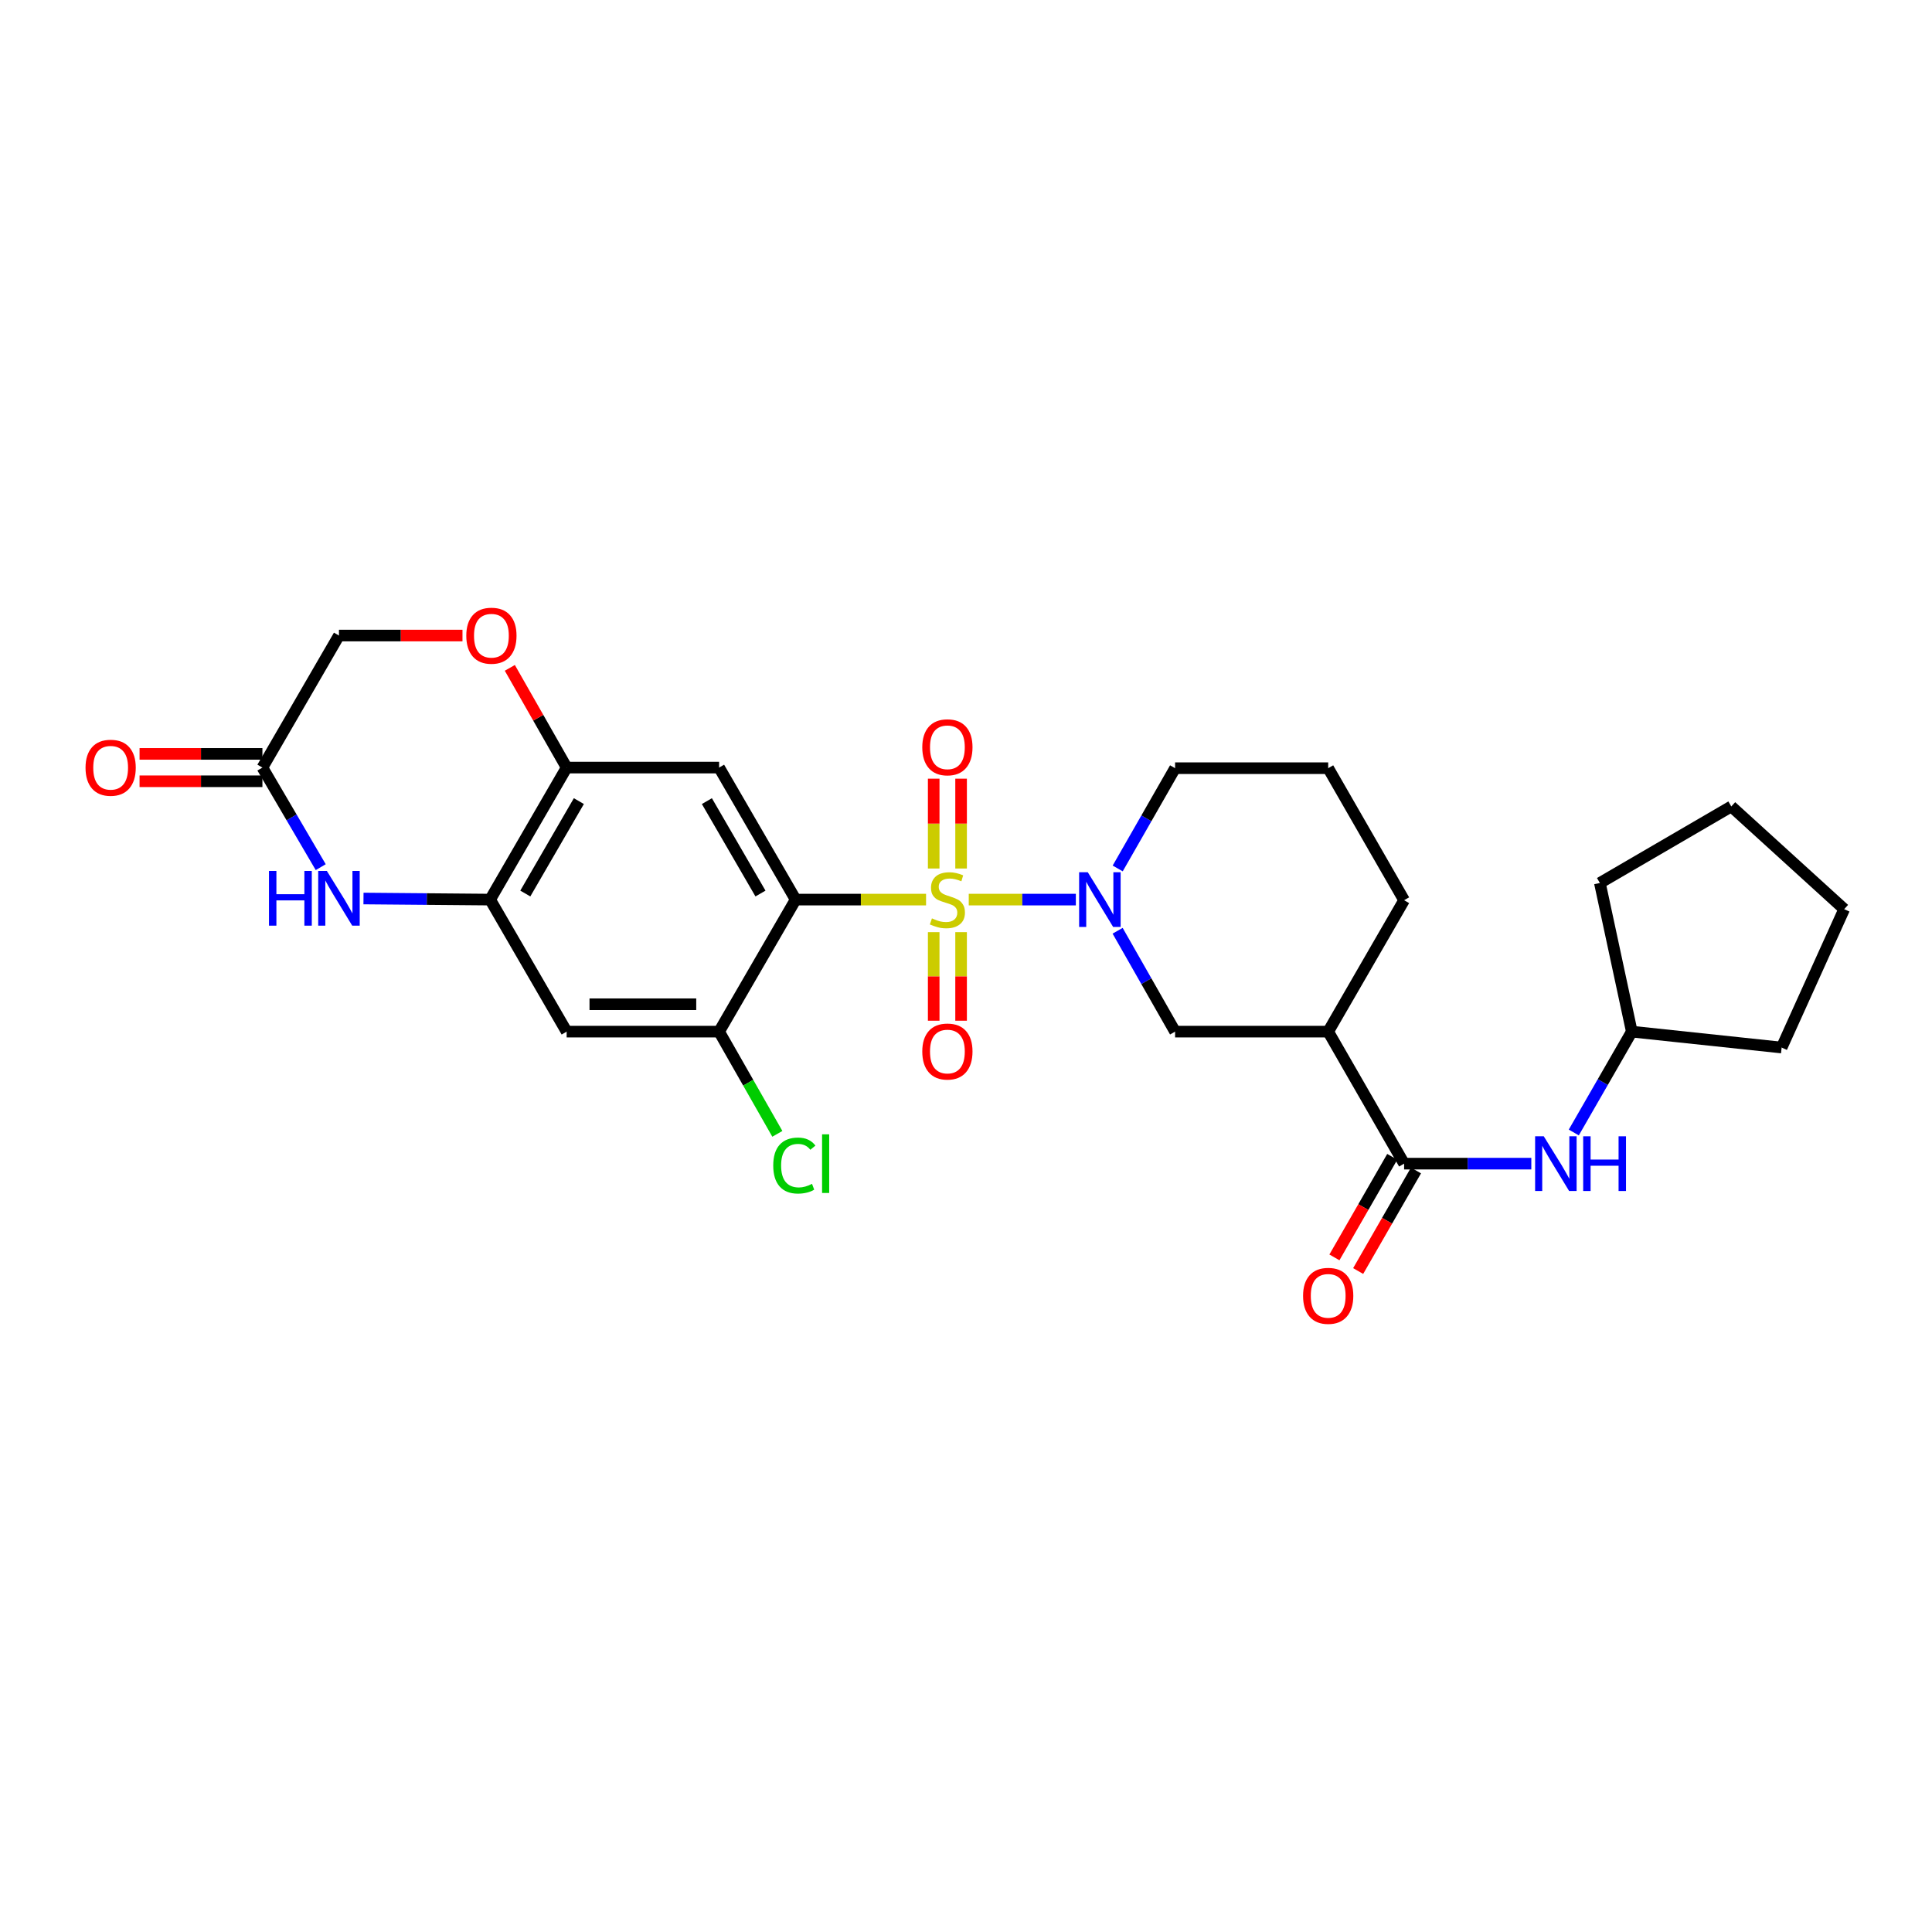 <?xml version='1.0' encoding='iso-8859-1'?>
<svg version='1.1' baseProfile='full'
              xmlns='http://www.w3.org/2000/svg'
                      xmlns:rdkit='http://www.rdkit.org/xml'
                      xmlns:xlink='http://www.w3.org/1999/xlink'
                  xml:space='preserve'
width='1000px' height='1000px' viewBox='0 0 1000 1000'>
<!-- END OF HEADER -->
<rect style='opacity:1.0;fill:#FFFFFF;stroke:none' width='1000' height='1000' x='0' y='0'> </rect>
<path class='bond-0' d='M 479.327,465.63 L 445.575,465.63' style='fill:none;fill-rule:evenodd;stroke:#CCCC00;stroke-width:6px;stroke-linecap:butt;stroke-linejoin:miter;stroke-opacity:1' />
<path class='bond-0' d='M 445.575,465.63 L 411.824,465.63' style='fill:none;fill-rule:evenodd;stroke:#000000;stroke-width:6px;stroke-linecap:butt;stroke-linejoin:miter;stroke-opacity:1' />
<path class='bond-1' d='M 501.424,465.63 L 529.141,465.63' style='fill:none;fill-rule:evenodd;stroke:#CCCC00;stroke-width:6px;stroke-linecap:butt;stroke-linejoin:miter;stroke-opacity:1' />
<path class='bond-1' d='M 529.141,465.63 L 556.858,465.63' style='fill:none;fill-rule:evenodd;stroke:#0000FF;stroke-width:6px;stroke-linecap:butt;stroke-linejoin:miter;stroke-opacity:1' />
<path class='bond-13' d='M 497.458,449.537 L 497.458,426.29' style='fill:none;fill-rule:evenodd;stroke:#CCCC00;stroke-width:6px;stroke-linecap:butt;stroke-linejoin:miter;stroke-opacity:1' />
<path class='bond-13' d='M 497.458,426.29 L 497.458,403.044' style='fill:none;fill-rule:evenodd;stroke:#FF0000;stroke-width:6px;stroke-linecap:butt;stroke-linejoin:miter;stroke-opacity:1' />
<path class='bond-13' d='M 483.283,449.537 L 483.283,426.29' style='fill:none;fill-rule:evenodd;stroke:#CCCC00;stroke-width:6px;stroke-linecap:butt;stroke-linejoin:miter;stroke-opacity:1' />
<path class='bond-13' d='M 483.283,426.29 L 483.283,403.044' style='fill:none;fill-rule:evenodd;stroke:#FF0000;stroke-width:6px;stroke-linecap:butt;stroke-linejoin:miter;stroke-opacity:1' />
<path class='bond-14' d='M 483.283,482.474 L 483.283,505.398' style='fill:none;fill-rule:evenodd;stroke:#CCCC00;stroke-width:6px;stroke-linecap:butt;stroke-linejoin:miter;stroke-opacity:1' />
<path class='bond-14' d='M 483.283,505.398 L 483.283,528.321' style='fill:none;fill-rule:evenodd;stroke:#FF0000;stroke-width:6px;stroke-linecap:butt;stroke-linejoin:miter;stroke-opacity:1' />
<path class='bond-14' d='M 497.458,482.474 L 497.458,505.398' style='fill:none;fill-rule:evenodd;stroke:#CCCC00;stroke-width:6px;stroke-linecap:butt;stroke-linejoin:miter;stroke-opacity:1' />
<path class='bond-14' d='M 497.458,505.398 L 497.458,528.321' style='fill:none;fill-rule:evenodd;stroke:#FF0000;stroke-width:6px;stroke-linecap:butt;stroke-linejoin:miter;stroke-opacity:1' />
<path class='bond-2' d='M 411.824,465.63 L 372.204,397.298' style='fill:none;fill-rule:evenodd;stroke:#000000;stroke-width:6px;stroke-linecap:butt;stroke-linejoin:miter;stroke-opacity:1' />
<path class='bond-2' d='M 393.618,462.49 L 365.884,414.658' style='fill:none;fill-rule:evenodd;stroke:#000000;stroke-width:6px;stroke-linecap:butt;stroke-linejoin:miter;stroke-opacity:1' />
<path class='bond-6' d='M 411.824,465.63 L 372.204,533.97' style='fill:none;fill-rule:evenodd;stroke:#000000;stroke-width:6px;stroke-linecap:butt;stroke-linejoin:miter;stroke-opacity:1' />
<path class='bond-10' d='M 578.48,481.756 L 593.351,507.863' style='fill:none;fill-rule:evenodd;stroke:#0000FF;stroke-width:6px;stroke-linecap:butt;stroke-linejoin:miter;stroke-opacity:1' />
<path class='bond-10' d='M 593.351,507.863 L 608.222,533.97' style='fill:none;fill-rule:evenodd;stroke:#000000;stroke-width:6px;stroke-linecap:butt;stroke-linejoin:miter;stroke-opacity:1' />
<path class='bond-20' d='M 578.52,449.511 L 593.371,423.562' style='fill:none;fill-rule:evenodd;stroke:#0000FF;stroke-width:6px;stroke-linecap:butt;stroke-linejoin:miter;stroke-opacity:1' />
<path class='bond-20' d='M 593.371,423.562 L 608.222,397.613' style='fill:none;fill-rule:evenodd;stroke:#000000;stroke-width:6px;stroke-linecap:butt;stroke-linejoin:miter;stroke-opacity:1' />
<path class='bond-8' d='M 372.204,397.298 L 293.296,397.298' style='fill:none;fill-rule:evenodd;stroke:#000000;stroke-width:6px;stroke-linecap:butt;stroke-linejoin:miter;stroke-opacity:1' />
<path class='bond-3' d='M 188.141,465.069 L 220.916,465.35' style='fill:none;fill-rule:evenodd;stroke:#0000FF;stroke-width:6px;stroke-linecap:butt;stroke-linejoin:miter;stroke-opacity:1' />
<path class='bond-3' d='M 220.916,465.35 L 253.692,465.63' style='fill:none;fill-rule:evenodd;stroke:#000000;stroke-width:6px;stroke-linecap:butt;stroke-linejoin:miter;stroke-opacity:1' />
<path class='bond-11' d='M 166.006,448.84 L 150.915,423.069' style='fill:none;fill-rule:evenodd;stroke:#0000FF;stroke-width:6px;stroke-linecap:butt;stroke-linejoin:miter;stroke-opacity:1' />
<path class='bond-11' d='M 150.915,423.069 L 135.825,397.298' style='fill:none;fill-rule:evenodd;stroke:#000000;stroke-width:6px;stroke-linecap:butt;stroke-linejoin:miter;stroke-opacity:1' />
<path class='bond-4' d='M 726.766,602.303 L 687.469,533.97' style='fill:none;fill-rule:evenodd;stroke:#000000;stroke-width:6px;stroke-linecap:butt;stroke-linejoin:miter;stroke-opacity:1' />
<path class='bond-15' d='M 726.766,602.303 L 759.687,602.303' style='fill:none;fill-rule:evenodd;stroke:#000000;stroke-width:6px;stroke-linecap:butt;stroke-linejoin:miter;stroke-opacity:1' />
<path class='bond-15' d='M 759.687,602.303 L 792.608,602.303' style='fill:none;fill-rule:evenodd;stroke:#0000FF;stroke-width:6px;stroke-linecap:butt;stroke-linejoin:miter;stroke-opacity:1' />
<path class='bond-16' d='M 720.621,598.769 L 705.657,624.794' style='fill:none;fill-rule:evenodd;stroke:#000000;stroke-width:6px;stroke-linecap:butt;stroke-linejoin:miter;stroke-opacity:1' />
<path class='bond-16' d='M 705.657,624.794 L 690.692,650.819' style='fill:none;fill-rule:evenodd;stroke:#FF0000;stroke-width:6px;stroke-linecap:butt;stroke-linejoin:miter;stroke-opacity:1' />
<path class='bond-16' d='M 732.91,605.836 L 717.945,631.86' style='fill:none;fill-rule:evenodd;stroke:#000000;stroke-width:6px;stroke-linecap:butt;stroke-linejoin:miter;stroke-opacity:1' />
<path class='bond-16' d='M 717.945,631.86 L 702.981,657.885' style='fill:none;fill-rule:evenodd;stroke:#FF0000;stroke-width:6px;stroke-linecap:butt;stroke-linejoin:miter;stroke-opacity:1' />
<path class='bond-5' d='M 253.692,465.63 L 293.296,533.97' style='fill:none;fill-rule:evenodd;stroke:#000000;stroke-width:6px;stroke-linecap:butt;stroke-linejoin:miter;stroke-opacity:1' />
<path class='bond-28' d='M 253.692,465.63 L 293.296,397.298' style='fill:none;fill-rule:evenodd;stroke:#000000;stroke-width:6px;stroke-linecap:butt;stroke-linejoin:miter;stroke-opacity:1' />
<path class='bond-28' d='M 271.897,462.488 L 299.619,414.655' style='fill:none;fill-rule:evenodd;stroke:#000000;stroke-width:6px;stroke-linecap:butt;stroke-linejoin:miter;stroke-opacity:1' />
<path class='bond-9' d='M 372.204,533.97 L 293.296,533.97' style='fill:none;fill-rule:evenodd;stroke:#000000;stroke-width:6px;stroke-linecap:butt;stroke-linejoin:miter;stroke-opacity:1' />
<path class='bond-9' d='M 360.368,519.795 L 305.132,519.795' style='fill:none;fill-rule:evenodd;stroke:#000000;stroke-width:6px;stroke-linecap:butt;stroke-linejoin:miter;stroke-opacity:1' />
<path class='bond-19' d='M 372.204,533.97 L 387.28,560.423' style='fill:none;fill-rule:evenodd;stroke:#000000;stroke-width:6px;stroke-linecap:butt;stroke-linejoin:miter;stroke-opacity:1' />
<path class='bond-19' d='M 387.28,560.423 L 402.355,586.876' style='fill:none;fill-rule:evenodd;stroke:#00CC00;stroke-width:6px;stroke-linecap:butt;stroke-linejoin:miter;stroke-opacity:1' />
<path class='bond-7' d='M 687.469,533.97 L 608.222,533.97' style='fill:none;fill-rule:evenodd;stroke:#000000;stroke-width:6px;stroke-linecap:butt;stroke-linejoin:miter;stroke-opacity:1' />
<path class='bond-29' d='M 687.469,533.97 L 726.766,465.953' style='fill:none;fill-rule:evenodd;stroke:#000000;stroke-width:6px;stroke-linecap:butt;stroke-linejoin:miter;stroke-opacity:1' />
<path class='bond-12' d='M 293.296,397.298 L 278.59,371.491' style='fill:none;fill-rule:evenodd;stroke:#000000;stroke-width:6px;stroke-linecap:butt;stroke-linejoin:miter;stroke-opacity:1' />
<path class='bond-12' d='M 278.59,371.491 L 263.885,345.684' style='fill:none;fill-rule:evenodd;stroke:#FF0000;stroke-width:6px;stroke-linecap:butt;stroke-linejoin:miter;stroke-opacity:1' />
<path class='bond-17' d='M 135.825,390.21 L 104.03,390.21' style='fill:none;fill-rule:evenodd;stroke:#000000;stroke-width:6px;stroke-linecap:butt;stroke-linejoin:miter;stroke-opacity:1' />
<path class='bond-17' d='M 104.03,390.21 L 72.235,390.21' style='fill:none;fill-rule:evenodd;stroke:#FF0000;stroke-width:6px;stroke-linecap:butt;stroke-linejoin:miter;stroke-opacity:1' />
<path class='bond-17' d='M 135.825,404.385 L 104.03,404.385' style='fill:none;fill-rule:evenodd;stroke:#000000;stroke-width:6px;stroke-linecap:butt;stroke-linejoin:miter;stroke-opacity:1' />
<path class='bond-17' d='M 104.03,404.385 L 72.235,404.385' style='fill:none;fill-rule:evenodd;stroke:#FF0000;stroke-width:6px;stroke-linecap:butt;stroke-linejoin:miter;stroke-opacity:1' />
<path class='bond-30' d='M 135.825,397.298 L 175.445,328.957' style='fill:none;fill-rule:evenodd;stroke:#000000;stroke-width:6px;stroke-linecap:butt;stroke-linejoin:miter;stroke-opacity:1' />
<path class='bond-18' d='M 239.381,328.957 L 207.413,328.957' style='fill:none;fill-rule:evenodd;stroke:#FF0000;stroke-width:6px;stroke-linecap:butt;stroke-linejoin:miter;stroke-opacity:1' />
<path class='bond-18' d='M 207.413,328.957 L 175.445,328.957' style='fill:none;fill-rule:evenodd;stroke:#000000;stroke-width:6px;stroke-linecap:butt;stroke-linejoin:miter;stroke-opacity:1' />
<path class='bond-21' d='M 814.59,586.172 L 829.604,560.071' style='fill:none;fill-rule:evenodd;stroke:#0000FF;stroke-width:6px;stroke-linecap:butt;stroke-linejoin:miter;stroke-opacity:1' />
<path class='bond-21' d='M 829.604,560.071 L 844.617,533.97' style='fill:none;fill-rule:evenodd;stroke:#000000;stroke-width:6px;stroke-linecap:butt;stroke-linejoin:miter;stroke-opacity:1' />
<path class='bond-23' d='M 608.222,397.613 L 687.469,397.613' style='fill:none;fill-rule:evenodd;stroke:#000000;stroke-width:6px;stroke-linecap:butt;stroke-linejoin:miter;stroke-opacity:1' />
<path class='bond-24' d='M 844.617,533.97 L 922.171,542.208' style='fill:none;fill-rule:evenodd;stroke:#000000;stroke-width:6px;stroke-linecap:butt;stroke-linejoin:miter;stroke-opacity:1' />
<path class='bond-25' d='M 844.617,533.97 L 828.095,457.038' style='fill:none;fill-rule:evenodd;stroke:#000000;stroke-width:6px;stroke-linecap:butt;stroke-linejoin:miter;stroke-opacity:1' />
<path class='bond-22' d='M 726.766,465.953 L 687.469,397.613' style='fill:none;fill-rule:evenodd;stroke:#000000;stroke-width:6px;stroke-linecap:butt;stroke-linejoin:miter;stroke-opacity:1' />
<path class='bond-26' d='M 922.171,542.208 L 954.545,470.583' style='fill:none;fill-rule:evenodd;stroke:#000000;stroke-width:6px;stroke-linecap:butt;stroke-linejoin:miter;stroke-opacity:1' />
<path class='bond-27' d='M 828.095,457.038 L 896.112,417.418' style='fill:none;fill-rule:evenodd;stroke:#000000;stroke-width:6px;stroke-linecap:butt;stroke-linejoin:miter;stroke-opacity:1' />
<path class='bond-31' d='M 954.545,470.583 L 896.112,417.418' style='fill:none;fill-rule:evenodd;stroke:#000000;stroke-width:6px;stroke-linecap:butt;stroke-linejoin:miter;stroke-opacity:1' />
<path  class='atom-0' d='M 482.371 475.35
Q 482.691 475.47, 484.011 476.03
Q 485.331 476.59, 486.771 476.95
Q 488.251 477.27, 489.691 477.27
Q 492.371 477.27, 493.931 475.99
Q 495.491 474.67, 495.491 472.39
Q 495.491 470.83, 494.691 469.87
Q 493.931 468.91, 492.731 468.39
Q 491.531 467.87, 489.531 467.27
Q 487.011 466.51, 485.491 465.79
Q 484.011 465.07, 482.931 463.55
Q 481.891 462.03, 481.891 459.47
Q 481.891 455.91, 484.291 453.71
Q 486.731 451.51, 491.531 451.51
Q 494.811 451.51, 498.531 453.07
L 497.611 456.15
Q 494.211 454.75, 491.651 454.75
Q 488.891 454.75, 487.371 455.91
Q 485.851 457.03, 485.891 458.99
Q 485.891 460.51, 486.651 461.43
Q 487.451 462.35, 488.571 462.87
Q 489.731 463.39, 491.651 463.99
Q 494.211 464.79, 495.731 465.59
Q 497.251 466.39, 498.331 468.03
Q 499.451 469.63, 499.451 472.39
Q 499.451 476.31, 496.811 478.43
Q 494.211 480.51, 489.851 480.51
Q 487.331 480.51, 485.411 479.95
Q 483.531 479.43, 481.291 478.51
L 482.371 475.35
' fill='#CCCC00'/>
<path  class='atom-2' d='M 563.035 451.47
L 572.315 466.47
Q 573.235 467.95, 574.715 470.63
Q 576.195 473.31, 576.275 473.47
L 576.275 451.47
L 580.035 451.47
L 580.035 479.79
L 576.155 479.79
L 566.195 463.39
Q 565.035 461.47, 563.795 459.27
Q 562.595 457.07, 562.235 456.39
L 562.235 479.79
L 558.555 479.79
L 558.555 451.47
L 563.035 451.47
' fill='#0000FF'/>
<path  class='atom-4' d='M 139.225 450.801
L 143.065 450.801
L 143.065 462.841
L 157.545 462.841
L 157.545 450.801
L 161.385 450.801
L 161.385 479.121
L 157.545 479.121
L 157.545 466.041
L 143.065 466.041
L 143.065 479.121
L 139.225 479.121
L 139.225 450.801
' fill='#0000FF'/>
<path  class='atom-4' d='M 169.185 450.801
L 178.465 465.801
Q 179.385 467.281, 180.865 469.961
Q 182.345 472.641, 182.425 472.801
L 182.425 450.801
L 186.185 450.801
L 186.185 479.121
L 182.305 479.121
L 172.345 462.721
Q 171.185 460.801, 169.945 458.601
Q 168.745 456.401, 168.385 455.721
L 168.385 479.121
L 164.705 479.121
L 164.705 450.801
L 169.185 450.801
' fill='#0000FF'/>
<path  class='atom-13' d='M 241.353 329.037
Q 241.353 322.237, 244.713 318.437
Q 248.073 314.637, 254.353 314.637
Q 260.633 314.637, 263.993 318.437
Q 267.353 322.237, 267.353 329.037
Q 267.353 335.917, 263.953 339.837
Q 260.553 343.717, 254.353 343.717
Q 248.113 343.717, 244.713 339.837
Q 241.353 335.957, 241.353 329.037
M 254.353 340.517
Q 258.673 340.517, 260.993 337.637
Q 263.353 334.717, 263.353 329.037
Q 263.353 323.477, 260.993 320.677
Q 258.673 317.837, 254.353 317.837
Q 250.033 317.837, 247.673 320.637
Q 245.353 323.437, 245.353 329.037
Q 245.353 334.757, 247.673 337.637
Q 250.033 340.517, 254.353 340.517
' fill='#FF0000'/>
<path  class='atom-14' d='M 477.371 386.793
Q 477.371 379.993, 480.731 376.193
Q 484.091 372.393, 490.371 372.393
Q 496.651 372.393, 500.011 376.193
Q 503.371 379.993, 503.371 386.793
Q 503.371 393.673, 499.971 397.593
Q 496.571 401.473, 490.371 401.473
Q 484.131 401.473, 480.731 397.593
Q 477.371 393.713, 477.371 386.793
M 490.371 398.273
Q 494.691 398.273, 497.011 395.393
Q 499.371 392.473, 499.371 386.793
Q 499.371 381.233, 497.011 378.433
Q 494.691 375.593, 490.371 375.593
Q 486.051 375.593, 483.691 378.393
Q 481.371 381.193, 481.371 386.793
Q 481.371 392.513, 483.691 395.393
Q 486.051 398.273, 490.371 398.273
' fill='#FF0000'/>
<path  class='atom-15' d='M 477.371 544.264
Q 477.371 537.464, 480.731 533.664
Q 484.091 529.864, 490.371 529.864
Q 496.651 529.864, 500.011 533.664
Q 503.371 537.464, 503.371 544.264
Q 503.371 551.144, 499.971 555.064
Q 496.571 558.944, 490.371 558.944
Q 484.131 558.944, 480.731 555.064
Q 477.371 551.184, 477.371 544.264
M 490.371 555.744
Q 494.691 555.744, 497.011 552.864
Q 499.371 549.944, 499.371 544.264
Q 499.371 538.704, 497.011 535.904
Q 494.691 533.064, 490.371 533.064
Q 486.051 533.064, 483.691 535.864
Q 481.371 538.664, 481.371 544.264
Q 481.371 549.984, 483.691 552.864
Q 486.051 555.744, 490.371 555.744
' fill='#FF0000'/>
<path  class='atom-16' d='M 799.052 588.143
L 808.332 603.143
Q 809.252 604.623, 810.732 607.303
Q 812.212 609.983, 812.292 610.143
L 812.292 588.143
L 816.052 588.143
L 816.052 616.463
L 812.172 616.463
L 802.212 600.063
Q 801.052 598.143, 799.812 595.943
Q 798.612 593.743, 798.252 593.063
L 798.252 616.463
L 794.572 616.463
L 794.572 588.143
L 799.052 588.143
' fill='#0000FF'/>
<path  class='atom-16' d='M 819.452 588.143
L 823.292 588.143
L 823.292 600.183
L 837.772 600.183
L 837.772 588.143
L 841.612 588.143
L 841.612 616.463
L 837.772 616.463
L 837.772 603.383
L 823.292 603.383
L 823.292 616.463
L 819.452 616.463
L 819.452 588.143
' fill='#0000FF'/>
<path  class='atom-17' d='M 674.469 670.723
Q 674.469 663.923, 677.829 660.123
Q 681.189 656.323, 687.469 656.323
Q 693.749 656.323, 697.109 660.123
Q 700.469 663.923, 700.469 670.723
Q 700.469 677.603, 697.069 681.523
Q 693.669 685.403, 687.469 685.403
Q 681.229 685.403, 677.829 681.523
Q 674.469 677.643, 674.469 670.723
M 687.469 682.203
Q 691.789 682.203, 694.109 679.323
Q 696.469 676.403, 696.469 670.723
Q 696.469 665.163, 694.109 662.363
Q 691.789 659.523, 687.469 659.523
Q 683.149 659.523, 680.789 662.323
Q 678.469 665.123, 678.469 670.723
Q 678.469 676.443, 680.789 679.323
Q 683.149 682.203, 687.469 682.203
' fill='#FF0000'/>
<path  class='atom-18' d='M 44.271 397.378
Q 44.271 390.578, 47.631 386.778
Q 50.991 382.978, 57.271 382.978
Q 63.551 382.978, 66.911 386.778
Q 70.271 390.578, 70.271 397.378
Q 70.271 404.258, 66.871 408.178
Q 63.471 412.058, 57.271 412.058
Q 51.031 412.058, 47.631 408.178
Q 44.271 404.298, 44.271 397.378
M 57.271 408.858
Q 61.591 408.858, 63.911 405.978
Q 66.271 403.058, 66.271 397.378
Q 66.271 391.818, 63.911 389.018
Q 61.591 386.178, 57.271 386.178
Q 52.951 386.178, 50.591 388.978
Q 48.271 391.778, 48.271 397.378
Q 48.271 403.098, 50.591 405.978
Q 52.951 408.858, 57.271 408.858
' fill='#FF0000'/>
<path  class='atom-20' d='M 400.227 603.283
Q 400.227 596.243, 403.507 592.563
Q 406.827 588.843, 413.107 588.843
Q 418.947 588.843, 422.067 592.963
L 419.427 595.123
Q 417.147 592.123, 413.107 592.123
Q 408.827 592.123, 406.547 595.003
Q 404.307 597.843, 404.307 603.283
Q 404.307 608.883, 406.627 611.763
Q 408.987 614.643, 413.547 614.643
Q 416.667 614.643, 420.307 612.763
L 421.427 615.763
Q 419.947 616.723, 417.707 617.283
Q 415.467 617.843, 412.987 617.843
Q 406.827 617.843, 403.507 614.083
Q 400.227 610.323, 400.227 603.283
' fill='#00CC00'/>
<path  class='atom-20' d='M 425.507 587.123
L 429.187 587.123
L 429.187 617.483
L 425.507 617.483
L 425.507 587.123
' fill='#00CC00'/>
</svg>
